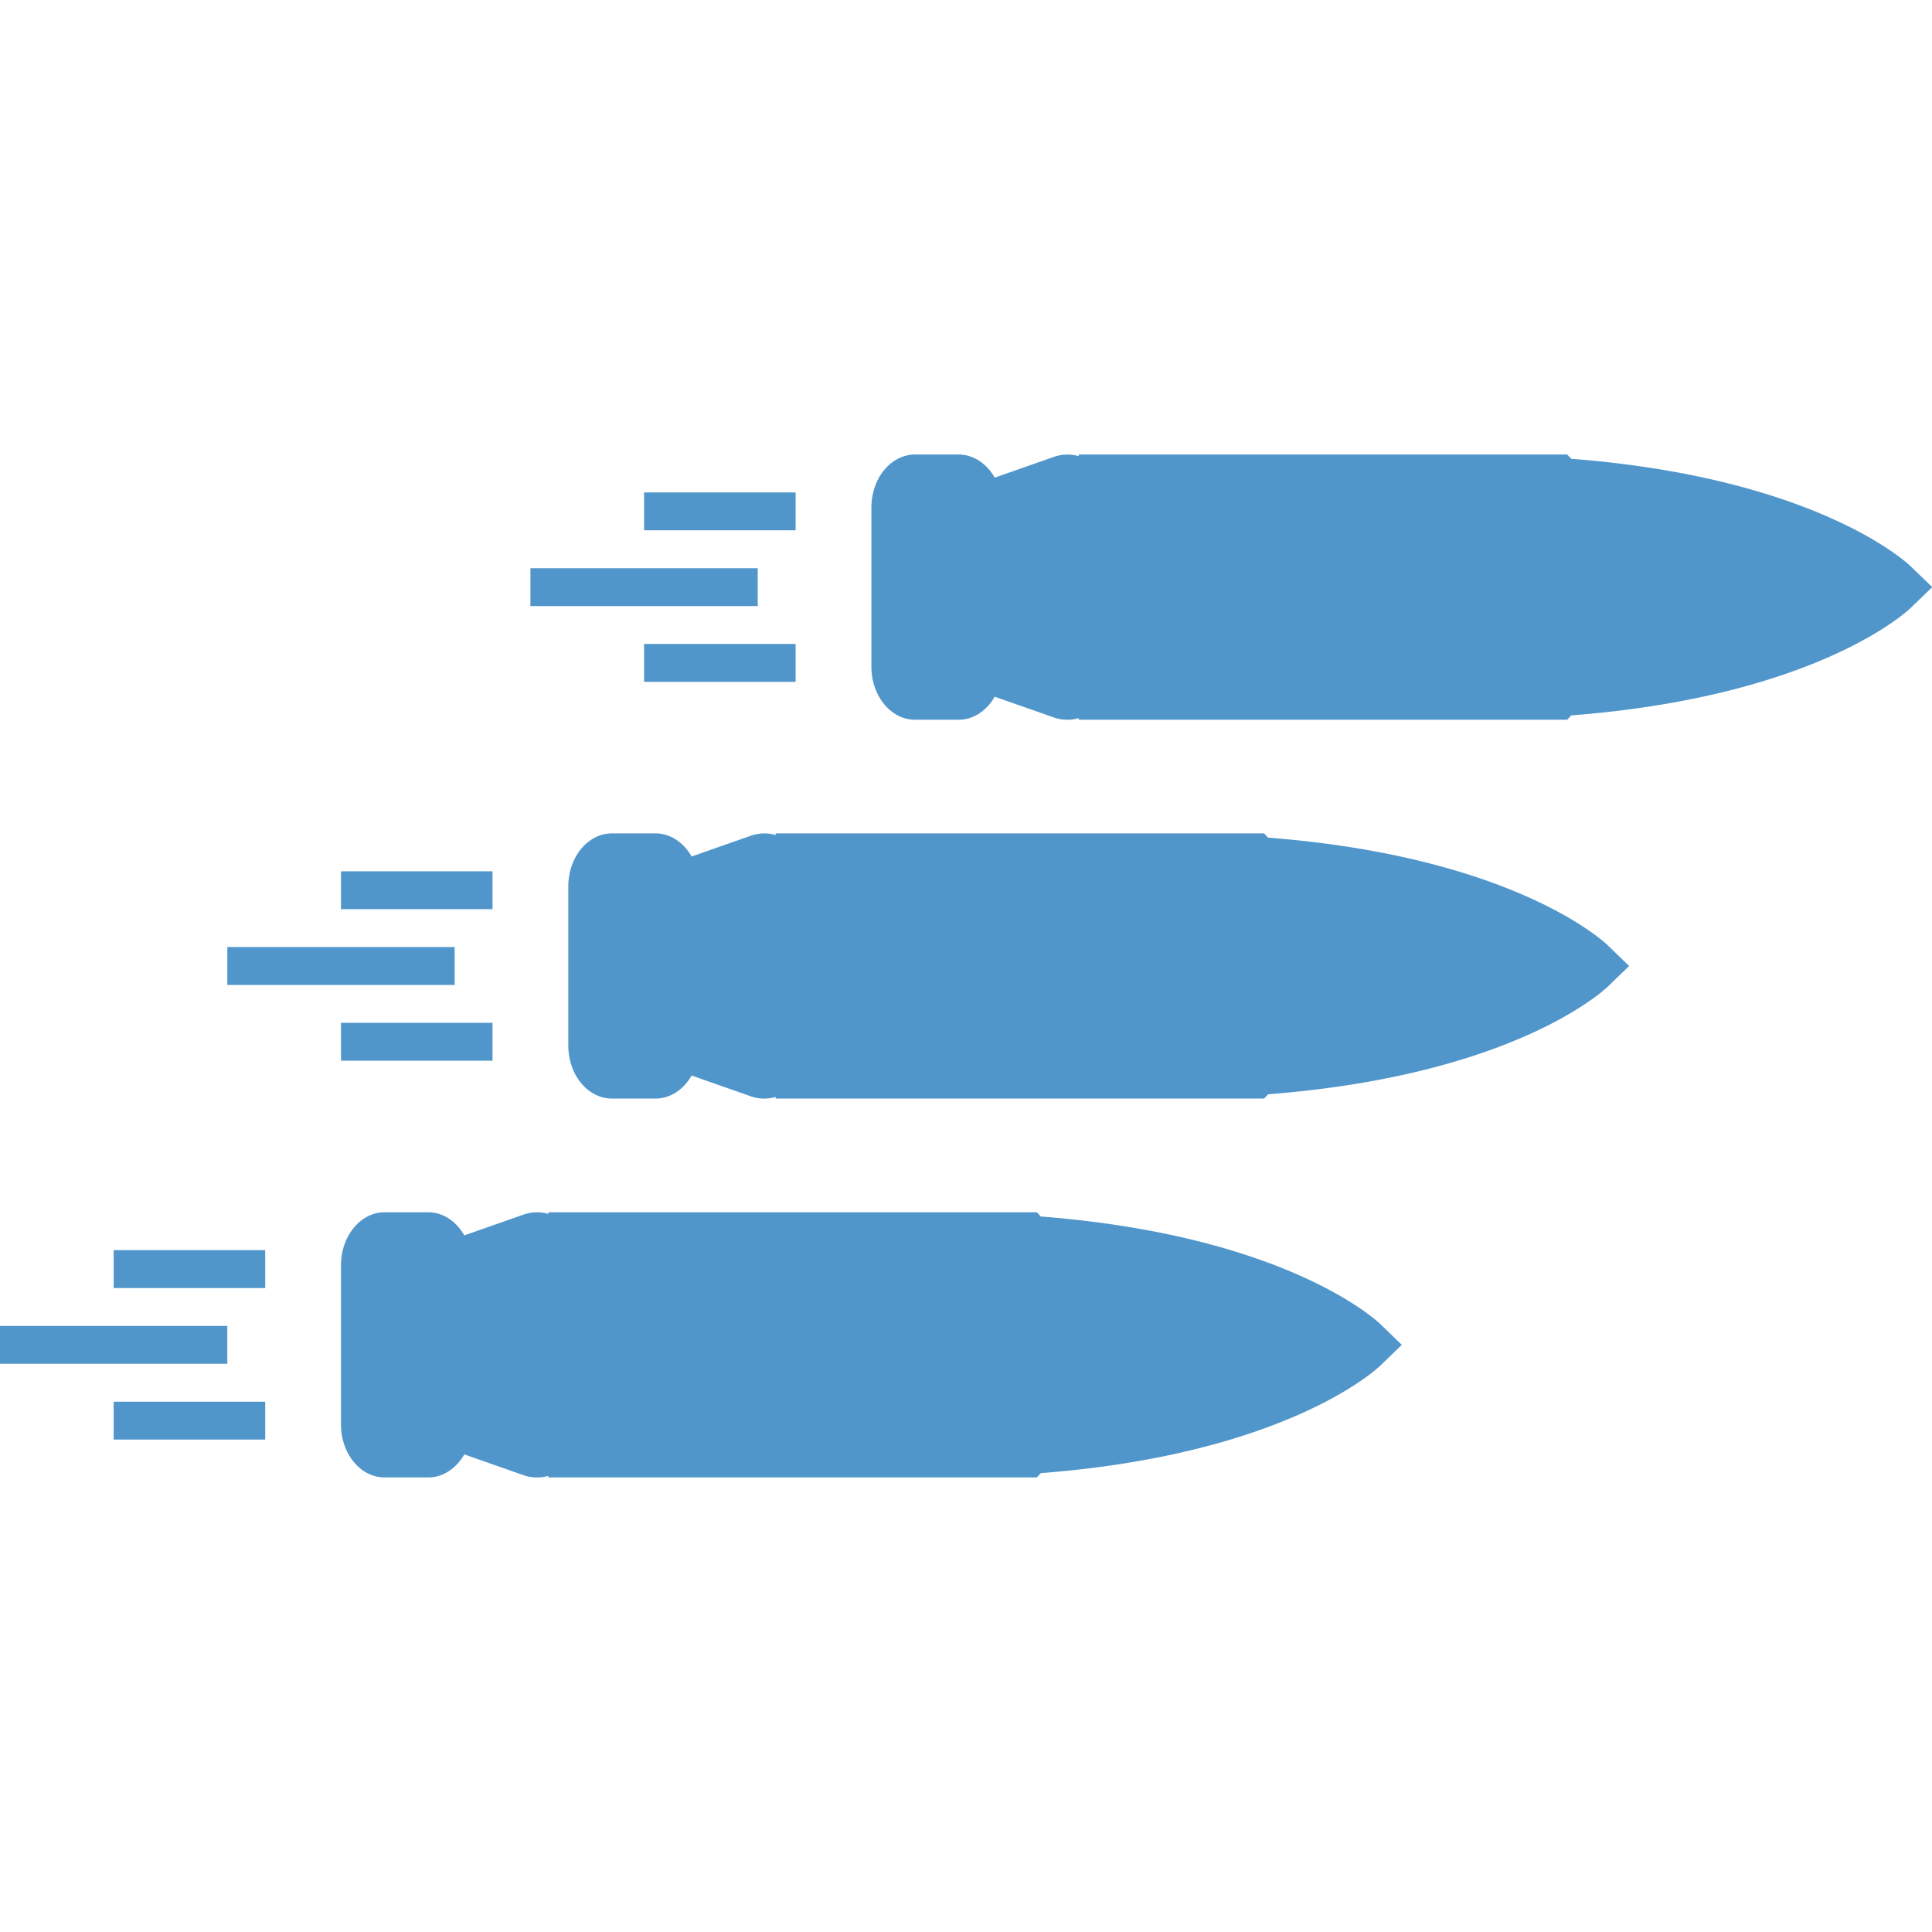 <svg t="1758617566188" class="icon" viewBox="0 0 1934 1024" version="1.1" xmlns="http://www.w3.org/2000/svg" p-id="14817" width="200" height="200"><path d="M1912.794 153.448c-4.172 4.096-95.346 88.747-339.968 107.71l-3.944 4.323h-489.017v-1.592a40.732 40.732 0 0 1-25.107-0.759l-59.013-20.707c-7.85 13.805-21.2 23.058-36.03 23.058h-43.728c-24.273 0-43.69-23.893-43.69-53.096V53.096C872.296 23.893 891.751 0 915.986 0h43.729c14.829 0 28.179 9.292 36.03 23.135l59.012-20.708c8.306-2.92 17.067-3.186 25.107-0.796V0h489.017l3.944 4.248c244.622 19 335.796 103.651 339.968 107.747l21.428 20.746-21.428 20.707z m-303.407 379.26c-4.172 4.096-95.346 88.746-339.968 107.71l-3.945 4.285H776.457v-1.593a40.732 40.732 0 0 1-25.106-0.759l-59.013-20.707c-7.85 13.805-21.2 23.059-36.03 23.059H612.58c-24.273 0-43.691-23.894-43.691-53.096V432.356c0-29.203 19.456-53.097 43.69-53.097h43.73c14.828 0 28.178 9.292 36.029 23.135l59.013-20.707c8.305-2.92 17.066-3.186 25.106-0.797v-1.63h489.017l3.945 4.247c244.622 19 335.796 103.652 339.968 107.748L1630.815 512l-21.428 20.708zM1381.83 911.967c-4.172 4.096-95.346 88.746-339.968 107.71l-3.944 4.285H548.902v-1.593a40.732 40.732 0 0 1-25.107-0.758l-59.013-20.708c-7.85 13.805-21.2 23.06-36.03 23.06h-43.728c-24.273 0.037-43.69-23.856-43.69-53.06V811.616c0-29.203 19.455-53.096 43.69-53.096h43.729c14.829 0 28.179 9.291 36.03 23.134l59.012-20.707c8.306-2.92 17.067-3.186 25.107-0.797v-1.63h489.017l3.944 4.247c244.622 19.001 335.796 103.652 339.968 107.748l21.428 20.745-21.428 20.708zM644.741 75.852V37.926h151.703v37.926H644.741z m-113.778 75.852v-37.926h227.556v37.926H530.963z m113.778 75.852V189.63h151.703v37.926H644.741zM341.333 455.11v-37.926h151.704v37.926H341.333z m-113.777 75.852v-37.926H455.11v37.926H227.556z m113.777 75.852v-37.926h151.704v37.926H341.333zM113.778 834.37v-37.926H265.48v37.926H113.778zM0 910.222v-37.926h227.556v37.926H0z m113.778 75.852v-37.926H265.48v37.926H113.778z" fill="#5196cb" p-id="14818"></path></svg>
